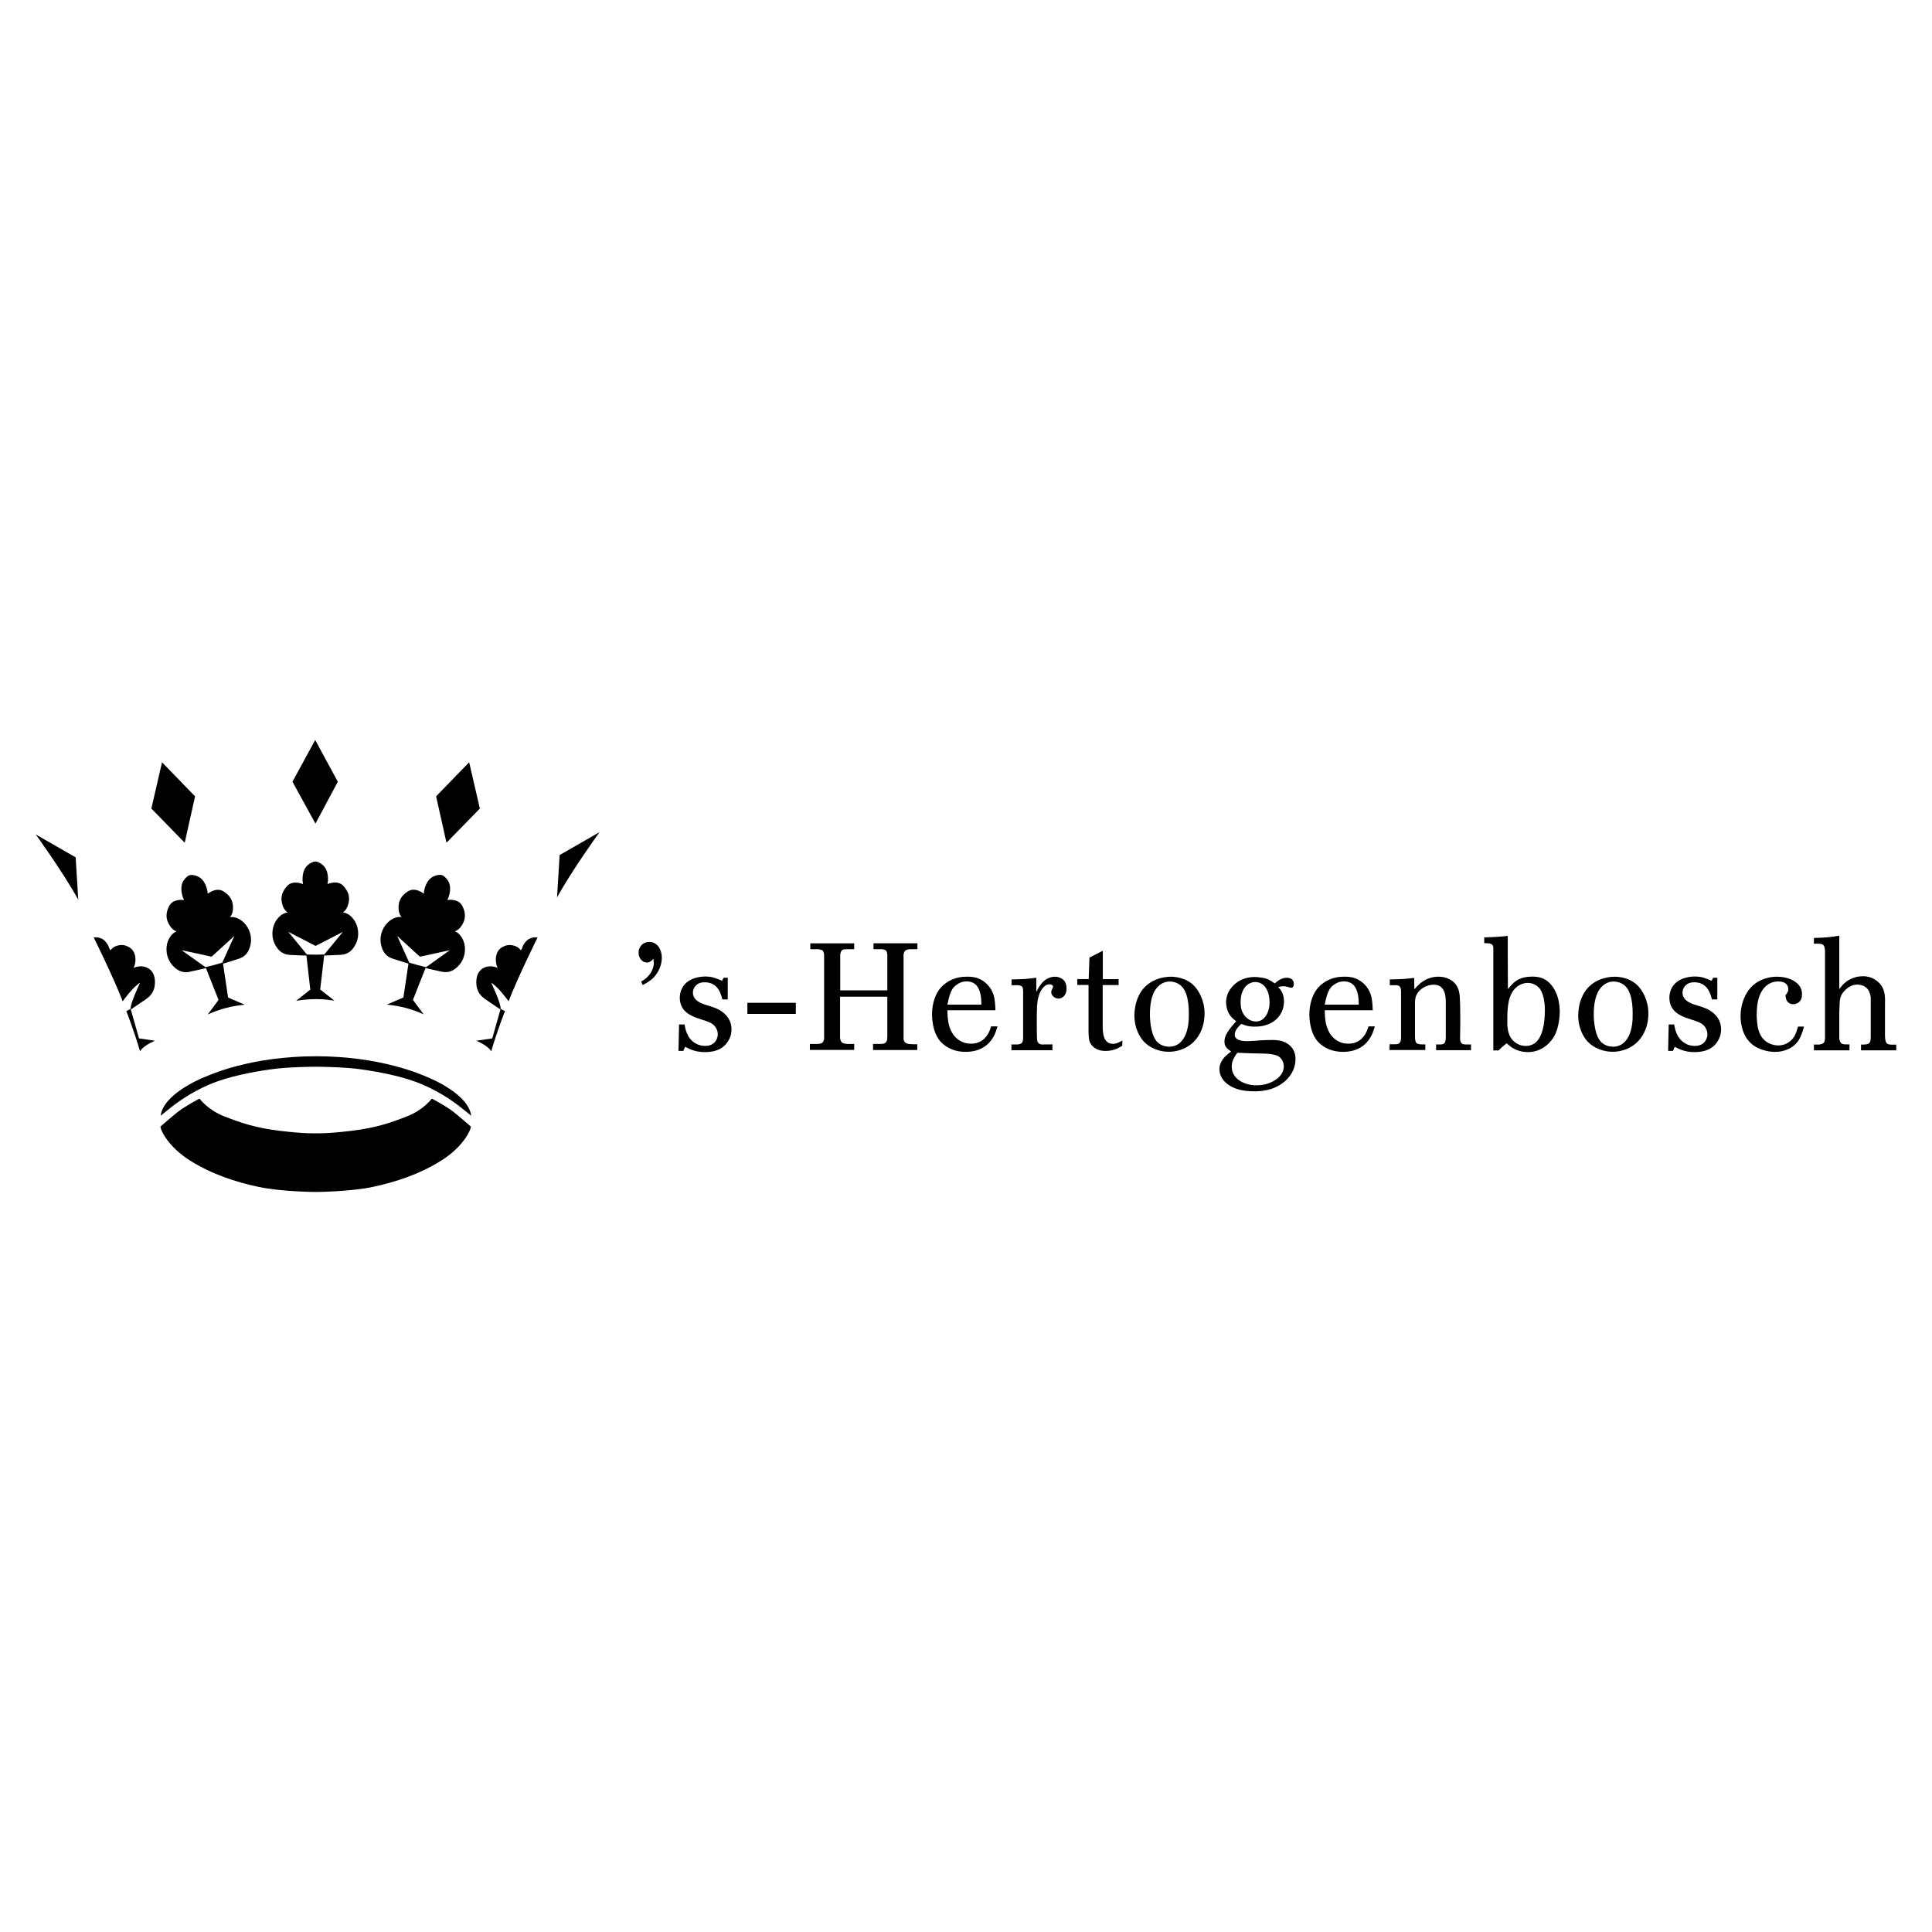 <?xml version="1.0" encoding="UTF-8"?> <svg xmlns="http://www.w3.org/2000/svg" id="Gemeente_Den_Bosch" data-name="Gemeente Den Bosch" viewBox="0 0 484.15 484.15"><defs><style> .cls-1 { fill: #000; stroke-width: 0px; } </style></defs><g><path class="cls-1" d="M181.34,245.02h1.03v5.44h-1.34c-.15-.57-.34-1.22-.57-1.75-1.03-2.28-2.81-2.55-3.81-2.55-.46,0-1.71-.04-2.55,1.14-.3.46-.46.91-.46,1.45,0,.27.04.72.35,1.26.76,1.29,2.62,1.71,3.92,2.13.15.04,1.37.42,2.17.84.83.46,3.23,1.87,3.23,4.99,0,.57-.08,1.79-.95,3.09-.84,1.29-2.36,2.59-5.75,2.59-2.51,0-3.95-.84-4.91-1.33l-.46,1.03h-1.22l.15-6.62h1.37c.15.72.46,3.46,2.81,4.76.73.42,1.53.61,2.36.61,2.55,0,3.16-1.94,3.16-2.89,0-.34-.04-.99-.5-1.71-.72-1.22-2.21-1.56-3.58-2.02-1.06-.34-2.09-.68-3.05-1.26-.8-.49-2.39-1.63-2.39-4.22,0-.46.07-1.48.65-2.51,1.48-2.66,4.94-2.78,5.74-2.78,1.68,0,2.71.42,4.19,1.07l.38-.72Z"></path><path class="cls-1" d="M199.43,254.08h-12.14v-2.78h12.14v2.78Z"></path><path class="cls-1" d="M206.53,239.32c-.16-1.14-.34-1.29-1.45-1.45h-2.02v-1.48h11v1.48h-1.9c-1.22.04-1.37.19-1.6,1.33v8.98h11.8v-8.95c-.15-1.06-.3-1.21-1.37-1.37h-2.09v-1.48h11v1.48h-1.79c-.65.04-.95.16-1.18.31-.38.31-.46.69-.5,1.18v21.12c.04.16.11.5.38.76.5.46,1.49.46,3.05.46v1.44h-11.08v-1.52h1.52c.38,0,.88,0,1.22-.11.76-.27.8-.84.84-1.64v-10.09h-11.84v10.43c.27,1.14.5,1.25,1.75,1.41h1.79v1.49h-11.11v-1.49h2.09c.99-.11,1.18-.27,1.48-1.18v-21.12Z"></path><path class="cls-1" d="M237.42,253.17c0,.61.03,1.18.07,1.75.07.8.3,4.03,2.81,5.71,1.26.87,2.44.91,3.05.91.38,0,1.14,0,2.05-.42,2.17-.95,2.78-3.31,2.97-3.92h1.6c-.46,1.56-.73,2.17-1.18,2.89-2.02,3.31-5.48,3.5-6.78,3.5-3.54,0-5.56-1.67-6.43-2.7-1.94-2.28-2.02-5.9-2.02-6.66,0-.8.07-3.46,1.45-5.71.3-.5.88-1.37,2.09-2.21,2.1-1.52,4.38-1.56,5.3-1.56.34,0,1.56,0,2.59.38,1.9.68,3.38,2.28,3.96,4.11.38,1.14.45,2.63.5,3.92h-12.03ZM245.94,251.76c-.04-1.52-.12-3.08-.91-4.38-.08-.15-.34-.53-.76-.84-.34-.26-.99-.61-2.02-.61-1.14,0-1.86.42-2.24.65-1.45.87-1.98,2.09-2.59,5.18h8.53Z"></path><path class="cls-1" d="M263.74,261.74v1.44h-10.28v-1.44h1.6c1.06-.19,1.18-.38,1.33-1.41v-12.11c-.08-1.03-.19-1.14-1.15-1.33h-1.75v-1.45c1.14-.04,2.25-.04,3.35-.11.96-.08,1.9-.19,2.85-.31v3.54c.77-1.44,1.49-2.74,3.01-3.42.23-.12.87-.38,1.64-.38.26,0,.95.04,1.56.38.64.34,1.37.99,1.37,2.59,0,1.9-1.26,2.51-2.02,2.51-.87,0-1.82-.69-1.82-1.68.03-.49.46-.99.46-1.37-.04-.34-.5-.53-.95-.53-.31,0-.61.11-.92.3-.49.3-1.25,1.14-1.67,2.47-.57,1.71-.53,3.58-.53,7.31,0,1.03,0,2.02.04,3.01,0,.69-.04,1.26.46,1.71.38.31.84.31,1.37.27h2.05Z"></path><path class="cls-1" d="M273.01,239.96l3.35-1.71v7.12h3.96v1.48h-3.99v9.97c0,1.94.07,4.76,2.62,4.76.84,0,1.56-.42,2.32-.84l-.04,1.33-1.03.57c-.61.3-1.59.72-3.24.72-2.36,0-3.46-1.33-3.84-2.17-.26-.64-.3-1.52-.34-2.25v-12.11h-2.82v-1.48h2.86l.19-5.41Z"></path><path class="cls-1" d="M285.31,249.63c2.02-4.34,6.47-4.87,8.07-4.87,1.02,0,3.96.19,6.01,2.44.88.99,2.47,3.31,2.47,6.85,0,1.6-.42,6.2-4.72,8.49-.65.34-2.21,1.03-4.26,1.03-2.32,0-4.69-.91-6.24-2.55-.95-1.03-2.47-3.35-2.36-7,.04-.69.16-2.55,1.03-4.38ZM289.69,260.74c.38.53,1.45,1.56,3.31,1.56,1.56,0,2.74-.76,3.54-1.98,1.48-2.25,1.37-5.45,1.37-6.02,0-.3.19-4.57-1.45-6.74-1.07-1.41-2.71-1.6-3.31-1.6-.5,0-1.68.11-2.7,1.03-1.98,1.67-2.32,5.02-2.28,7.46,0,.04,0,4.3,1.52,6.28Z"></path><path class="cls-1" d="M306.84,261.01c0-1.52.91-2.78,2.93-5.1-.53-.42-.88-.72-1.07-.91-1.33-1.37-1.45-3.28-1.45-3.88,0-.46.08-1.56.69-2.67.73-1.33,2.67-3.62,6.55-3.62.45,0,.87.04,1.29.12,1.6.15,2.29.53,3.66,1.48.87-.72,1.75-1.41,3.04-1.41.95,0,1.75.46,1.75,1.56,0,.19-.04.95-.65.95-.3-.04-.64-.15-.95-.23-.46-.15-.68-.15-.91-.15-.57,0-1.3.15-1.41.19.61.68,1.45,1.6,1.45,3.65,0,.92-.23,3.16-2.32,4.76-1.95,1.52-4.27,1.52-5.03,1.52-1.75,0-2.63-.42-3.35-.69-.8.76-1.64,1.6-1.64,2.7,0,.27.04.5.2.72.34.5,1.25.91,2.77.91.73,0,1.49-.07,2.21-.11.84-.08,1.64-.12,2.48-.15.53,0,1.1-.04,1.68-.04.23,0,1.52,0,2.51.3,1.02.31,3.38,1.37,3.38,4.49,0,1.26-.38,3.73-2.93,5.78-2.9,2.32-6.21,2.29-7.42,2.29-2.7,0-4.22-.46-5.33-.99-.69-.3-3.38-1.68-3.38-4.57,0-.34,0-.84.34-1.56.53-1.26,1.52-2.02,2.58-2.86-1.06-.72-1.67-1.22-1.67-2.51ZM308.67,267.33c0,.84.23,1.6.72,2.28.73,1.03,2.48,2.36,5.48,2.36,1.18,0,2.02-.19,2.43-.31,2.13-.57,4.42-2.13,4.42-4.45-.04-1.56-.99-2.32-1.49-2.59-1.37-.72-4.72-.61-6.32-.65-1.29-.04-2.55-.11-3.84-.15-.8,1.1-1.41,2.1-1.41,3.5ZM311.21,253.28c.53,1.49,1.87,2.7,3.51,2.7.3,0,1.03-.04,1.67-.53.8-.61,1.75-1.94,1.75-4.22,0-3.65-1.83-5.14-3.58-5.14-.3,0-.87.03-1.56.42-.95.53-1.98,1.79-2.09,4.11-.08,1.29.11,2.21.3,2.66Z"></path><path class="cls-1" d="M331.98,253.17c0,.61.04,1.18.07,1.75.08.8.3,4.03,2.81,5.71,1.26.87,2.44.91,3.04.91.39,0,1.15,0,2.06-.42,2.17-.95,2.78-3.31,2.97-3.92h1.6c-.46,1.56-.73,2.17-1.19,2.89-2.01,3.31-5.48,3.5-6.77,3.5-3.54,0-5.56-1.67-6.43-2.7-1.94-2.28-2.02-5.9-2.02-6.66,0-.8.08-3.46,1.45-5.71.3-.5.88-1.37,2.09-2.21,2.09-1.52,4.38-1.56,5.29-1.56.34,0,1.56,0,2.59.38,1.9.68,3.38,2.28,3.96,4.11.38,1.14.45,2.63.5,3.92h-12.03ZM340.51,251.76c-.04-1.52-.12-3.08-.92-4.38-.08-.15-.34-.53-.76-.84-.35-.26-.99-.61-2.02-.61-1.14,0-1.87.42-2.25.65-1.45.87-1.98,2.09-2.59,5.18h8.53Z"></path><path class="cls-1" d="M348.26,245.44c1.33-.04,2.63-.04,3.88-.15.76-.07,1.52-.15,2.25-.23l.04,2.85c.69-.76,1.33-1.48,2.21-2.02,1.52-1.02,3.16-1.14,3.81-1.14,2.02,0,3.99.88,4.84,2.74.5,1.07.5,2.17.53,2.47.08,1.33.11,2.67.11,4,.03,1.98,0,3.99-.04,5.98,0,.04-.11,1.33.61,1.67.3.15,1.14.15,2.13.12v1.44h-8.75v-1.44c1.86.04,2.4.15,2.43-1.9v-8.57c0-1.03-.07-2.17-.53-3.05-.57-1.06-1.37-1.45-2.55-1.45-1.67,0-3.54,1.03-4.26,2.55-.3.61-.3,1.03-.38,1.67v8.95c.04.57.08,1.18.38,1.45.35.34,1.07.38,2.21.34v1.41h-8.98l.04-1.44h1.33c.5,0,.65-.04.84-.11.8-.34.69-1.67.69-1.75v-11.15c.04-1.56-.5-1.79-1.33-1.79h-1.49v-1.45Z"></path><path class="cls-1" d="M374.22,263.22v-25.46c0-.42,0-.8-.34-1.06-.34-.34-.95-.34-1.94-.34v-1.45c1.1-.04,2.21-.08,3.31-.15.87-.04,1.75-.15,2.59-.23v4.64l.03,8.68c.31-.34.61-.72.96-1.07.83-.91,2.16-2.05,5.1-2.05.38,0,1.79,0,2.93.57,1.83.88,4,3.51,4,8.3,0,.65-.11,3.77-1.37,6.05-.26.46-.87,1.45-2.05,2.4-1.79,1.45-3.69,1.6-4.53,1.6-.68,0-2.32-.08-3.96-1.1-.57-.38-.84-.65-1.41-1.11-.95.76-1.18.99-2.02,1.79h-1.29ZM377.75,257.05c.12,1.63.57,3.2,1.98,4.19.38.3,1.29.87,2.62.87.5,0,1.87-.11,2.85-1.22,1.14-1.25,1.94-3.84,1.94-7.73,0-.34.04-3.5-1.22-5.33-.23-.3-.61-.76-1.41-1.14-.3-.15-.83-.38-1.67-.38-1.03,0-2.05.42-2.82,1.07-2.25,1.9-2.29,5.56-2.29,8.3v1.37Z"></path><path class="cls-1" d="M396.53,249.63c2.02-4.34,6.47-4.87,8.07-4.87,1.03,0,3.96.19,6.01,2.44.88.99,2.47,3.31,2.47,6.85,0,1.6-.42,6.2-4.72,8.49-.64.34-2.2,1.03-4.26,1.03-2.32,0-4.68-.91-6.25-2.55-.95-1.03-2.47-3.35-2.35-7,.04-.69.15-2.55,1.03-4.38ZM400.91,260.74c.38.53,1.45,1.56,3.31,1.56,1.56,0,2.74-.76,3.54-1.98,1.48-2.25,1.37-5.45,1.37-6.02,0-.3.19-4.57-1.44-6.74-1.06-1.41-2.7-1.6-3.31-1.6-.5,0-1.67.11-2.7,1.03-1.98,1.67-2.32,5.02-2.29,7.46,0,.04,0,4.3,1.53,6.28Z"></path><path class="cls-1" d="M429.32,245.02h1.03v5.44h-1.33c-.16-.57-.35-1.22-.58-1.75-1.03-2.28-2.82-2.55-3.8-2.55-.46,0-1.72-.04-2.55,1.14-.3.46-.46.91-.46,1.45,0,.27.04.72.34,1.26.76,1.29,2.62,1.71,3.92,2.13.15.04,1.37.42,2.17.84.84.46,3.24,1.87,3.24,4.99,0,.57-.08,1.79-.95,3.09-.83,1.29-2.36,2.59-5.75,2.59-2.51,0-3.96-.84-4.91-1.33l-.46,1.03h-1.21l.15-6.62h1.37c.15.72.46,3.46,2.81,4.76.72.42,1.52.61,2.36.61,2.55,0,3.16-1.94,3.16-2.89,0-.34-.04-.99-.5-1.71-.73-1.22-2.21-1.56-3.58-2.02-1.06-.34-2.09-.68-3.05-1.26-.8-.49-2.4-1.63-2.4-4.22,0-.46.07-1.48.64-2.51,1.49-2.66,4.95-2.78,5.75-2.78,1.68,0,2.71.42,4.19,1.07l.38-.72Z"></path><path class="cls-1" d="M452.09,257.24c-.53,1.83-.87,2.67-1.33,3.39-1.22,1.98-3.58,2.97-5.94,2.97-.87,0-3.88-.19-6.02-2.13-2.47-2.24-2.62-5.78-2.62-6.74,0-.38,0-1.22.19-2.21.38-2.06,1.3-4.07,2.75-5.44.87-.84,2.93-2.32,6.24-2.32,2.93,0,4.76,1.22,5.48,2.17.69.84.73,1.79.73,2.21,0,1.03-.3,1.83-1.22,2.28-.19.08-.53.23-1.03.23-.15,0-.69-.04-1.06-.34-.8-.57-.8-1.64-.83-1.9.6-.76.71-1.07.71-1.56,0-.84-.57-1.94-2.51-1.9-.83,0-2.48.19-3.77,1.87-.91,1.26-1.64,3.08-1.64,6.47,0,.99.11,2.09.16,2.36.26,1.82.76,3.31,2.28,4.42.42.27,1.52.91,2.97.91.95,0,2.78-.27,4.04-2.32.42-.72.68-1.6.91-2.4h1.52Z"></path><path class="cls-1" d="M472.37,259.53c.04,2.32.61,2.32,2.82,2.24v1.44h-8.83v-1.44c2.06,0,2.48-.11,2.44-2.28v-9.56c-.04-.26-.11-.53-.15-.76-.16-.46-.38-1.45-1.56-2.06-.23-.11-.88-.38-1.68-.38-2.13,0-3.54,1.9-3.84,2.4-.34.57-.42,1.03-.53,1.64l-.12,2.7v6.89c.15.57.27,1.03.72,1.22.3.15.95.15,1.83.15v1.48h-8.91v-1.44h1.3c1.25-.23,1.44-.46,1.48-1.79v-21.66c-.04-.42-.07-.99-.27-1.29-.34-.61-1.1-.57-2.51-.53v-1.45c2.71-.07,3.73-.15,6.36-.57v13.36c.19-.19.65-.87,1.26-1.45.61-.53,2.21-1.75,4.64-1.75,2.74,0,4.19,1.64,4.72,2.47.91,1.41.87,3.01.83,4.76v7.65Z"></path><path class="cls-1" d="M160.68,245.98c.84-.53.88-.57,1.33-.95,1.37-1.18,1.75-2.7,1.82-3.35,0-.3,0-.72-.07-1.41-.5.53-.99.95-1.72.95-.34-.04-.64-.11-.91-.3-.69-.46-1.1-1.29-1.1-2.17,0-.27,0-.57.19-1.07.23-.53.87-1.64,2.51-1.64.27,0,.92.04,1.52.46,1.11.69,1.6,2.21,1.6,3.54,0,2.09-1.1,4.19-2.66,5.48-.38.3-1.07.76-2.13,1.33l-.39-.88Z"></path></g><path class="cls-1" d="M79.1,298.7s-8.41-.03-14.26-1.26c-5.85-1.23-11.77-3.21-17.15-6.57-5.38-3.36-7.44-7.51-7.48-8.56,0,0,3.32-2.88,4.41-3.72,1.91-1.48,5.38-3.29,5.38-3.29,0,0,2.02,2.82,6.17,4.44,4.16,1.62,7.73,2.89,14.04,3.65,6.32.76,8.92.61,8.92.61h-.07s2.6.15,8.92-.61c6.32-.76,9.9-2.02,14.05-3.65,4.15-1.62,6.18-4.44,6.18-4.44,0,0,3.47,1.81,5.38,3.29,1.08.84,4.41,3.72,4.41,3.72-.04,1.05-2.09,5.2-7.48,8.56-5.38,3.36-11.3,5.34-17.15,6.57-5.85,1.23-14.27,1.26-14.27,1.26Z"></path><path class="cls-1" d="M79.25,267.32s-7.33,0-11.88.72c-1.4.22-7.73,1.09-13.04,3-5.3,1.92-9.21,4.77-10.43,5.67-1.23.9-3.64,2.89-3.64,2.89.65-5.27,9.6-9.14,11.05-9.71,1.44-.58,11.48-5.2,27.95-5.2h-.18c16.47,0,26.51,4.62,27.95,5.2,1.45.58,10.4,4.44,11.05,9.71,0,0-2.42-1.99-3.64-2.89-1.23-.9-5.13-3.75-10.44-5.67-5.31-1.91-11.63-2.78-13.04-3-4.55-.72-11.88-.72-11.88-.72h.18Z"></path><polygon class="cls-1" points="79.01 206.32 73.29 195.9 78.98 185.45 78.99 185.45 84.66 195.9 79.09 206.32 79.01 206.32"></polygon><polygon class="cls-1" points="46.23 211.13 37.93 202.62 40.6 191.03 40.6 191.02 48.88 199.56 46.31 211.11 46.23 211.13"></polygon><polygon class="cls-1" points="111.94 211.13 120.25 202.62 117.57 191.03 117.57 191.02 109.29 199.56 111.87 211.11 111.94 211.13"></polygon><path class="cls-1" d="M78.94,250.38c-1.47,0-3.07.15-4.73.42,1.07-.84,3.55-2.81,3.55-2.81l-.97-8.52s-2.57-.08-4.2-.18c-1.62-.1-2.89-.92-3.81-2.89-.92-1.98-.59-4.46.7-6.11,1.29-1.64,2.62-1.61,2.62-1.61,0,0-.79-.43-1.24-1.69-.61-1.72-.42-3.31,1.08-4.95,1.5-1.64,4.01-.47,4.01-.47-.12-.43-.43-2.78.71-4.29.5-.66,1.58-1.37,2.28-1.37l.13-.02c.7,0,1.78.72,2.28,1.37,1.14,1.51.84,3.86.72,4.29,0,0,2.5-1.17,4,.47,1.5,1.64,1.69,3.23,1.08,4.95-.44,1.26-1.24,1.69-1.24,1.69,0,0,1.33-.03,2.62,1.61,1.3,1.65,1.63,4.13.71,6.11-.92,1.98-2.19,2.8-3.82,2.89-1.63.1-4.19.18-4.19.18l-.99,8.51s2.48,1.97,3.56,2.81c-1.66-.28-3.25-.41-4.73-.4h-.13ZM79.1,239.23l2.17-.04,4.66-5.67-6.79,3.5h-.1l-6.79-3.5,4.66,5.67,2.17.04h.02Z"></path><path class="cls-1" d="M134.71,234.93s-4.98,10.04-7.26,16c0,0-2.35-3.39-4.37-4.69,0,0,2.52,5.26,2.37,6.57l1.09.58s-1.93,4.86-3.45,10.08c0,0-.43-1.23-3.73-2.67l4-.58,2.05-7.25s-3.06-2.05-3.68-2.5c-.63-.46-2.05-1.35-2.32-3.51-.26-2.17.44-3.76,1.83-4.43,1.39-.68,2.84-.29,3.47.05,0,0-.7-1.4-.38-2.98.31-1.59,1.27-2.15,1.88-2.43.6-.29,1.65-.61,3.08-.02.86.36,1.19.99,1.19.99,0,0,.35-.38.4-.65.11-.59.94-1.81,1.68-2.19.75-.38,1.46-.52,2.16-.35Z"></path><path class="cls-1" d="M150.24,208.53s-6.9,9.53-10.65,16.36l.65-10.62,10-5.74Z"></path><path class="cls-1" d="M23.49,234.93s4.98,10.04,7.26,16c0,0,2.34-3.39,4.37-4.69,0,0-2.53,5.26-2.38,6.57l-1.08.58s1.92,4.86,3.44,10.08c0,0,.43-1.23,3.73-2.67l-4-.58-2.05-7.25s3.06-2.05,3.69-2.5c.62-.46,2.04-1.35,2.31-3.51.26-2.17-.43-3.76-1.83-4.43-1.39-.68-2.84-.29-3.47.05,0,0,.7-1.4.39-2.98-.31-1.59-1.28-2.15-1.88-2.43-.61-.29-1.66-.61-3.08-.02-.86.36-1.19.99-1.19.99,0,0-.35-.38-.4-.65-.11-.59-.94-1.81-1.68-2.19-.75-.38-1.46-.52-2.15-.35Z"></path><path class="cls-1" d="M8.96,209.11s6.9,9.53,10.65,16.36l-.65-10.62-10-5.74Z"></path><path class="cls-1" d="M56.53,252.61c-1.42.38-2.93.92-4.46,1.61.82-1.09,2.7-3.64,2.7-3.64l-3.16-7.97s-2.5.59-4.1.92c-1.59.33-3.03-.13-4.44-1.8-1.4-1.67-1.73-4.15-.91-6.08.81-1.91,2.11-2.24,2.11-2.24,0,0-.88-.2-1.63-1.31-1.04-1.51-1.27-3.09-.25-5.06,1.02-1.97,3.74-1.49,3.74-1.49-.22-.38-1.13-2.57-.42-4.32.31-.76,1.16-1.73,1.84-1.92h.14c.68-.19,1.9.22,2.55.72,1.5,1.16,1.82,3.51,1.81,3.95,0,0,2.11-1.78,3.99-.59,1.88,1.19,2.47,2.68,2.33,4.51-.1,1.33-.76,1.95-.76,1.95,0,0,1.29-.37,2.95.88,1.69,1.25,2.64,3.57,2.27,5.72-.37,2.15-1.39,3.27-2.94,3.79-1.54.51-4,1.26-4,1.26l1.27,8.48s2.9,1.26,4.16,1.79c-1.68.17-3.26.43-4.67.82l-.13.04ZM53.61,241.84l2.09-.6,3.02-6.69-5.64,5.15-.1.03-7.47-1.62,5.97,4.26,2.1-.53h.03Z"></path><path class="cls-1" d="M101.61,252.57c-1.42-.39-3-.65-4.67-.82,1.26-.53,4.15-1.79,4.15-1.79l1.27-8.48s-2.45-.75-4-1.26c-1.54-.51-2.56-1.64-2.93-3.79-.37-2.15.59-4.46,2.27-5.72,1.67-1.25,2.95-.88,2.95-.88,0,0-.66-.62-.76-1.95-.14-1.82.45-3.31,2.33-4.51,1.88-1.19,3.98.59,3.98.59,0-.45.31-2.79,1.81-3.95.64-.5,1.88-.91,2.55-.73h.13c.68.2,1.54,1.17,1.84,1.93.71,1.76-.2,3.94-.42,4.32,0,0,2.72-.48,3.74,1.49,1.03,1.97.79,3.56-.25,5.06-.75,1.1-1.64,1.31-1.64,1.31,0,0,1.3.32,2.12,2.24.82,1.93.49,4.41-.91,6.08-1.4,1.67-2.85,2.13-4.44,1.8-1.59-.33-4.09-.92-4.09-.92l-3.16,7.97s1.87,2.55,2.69,3.64c-1.53-.7-3.03-1.24-4.46-1.61l-.13-.04ZM104.67,241.84l2.1.53,5.97-4.26-7.46,1.62-.1-.03-5.64-5.15,3.02,6.69,2.09.6h.02Z"></path></svg> 